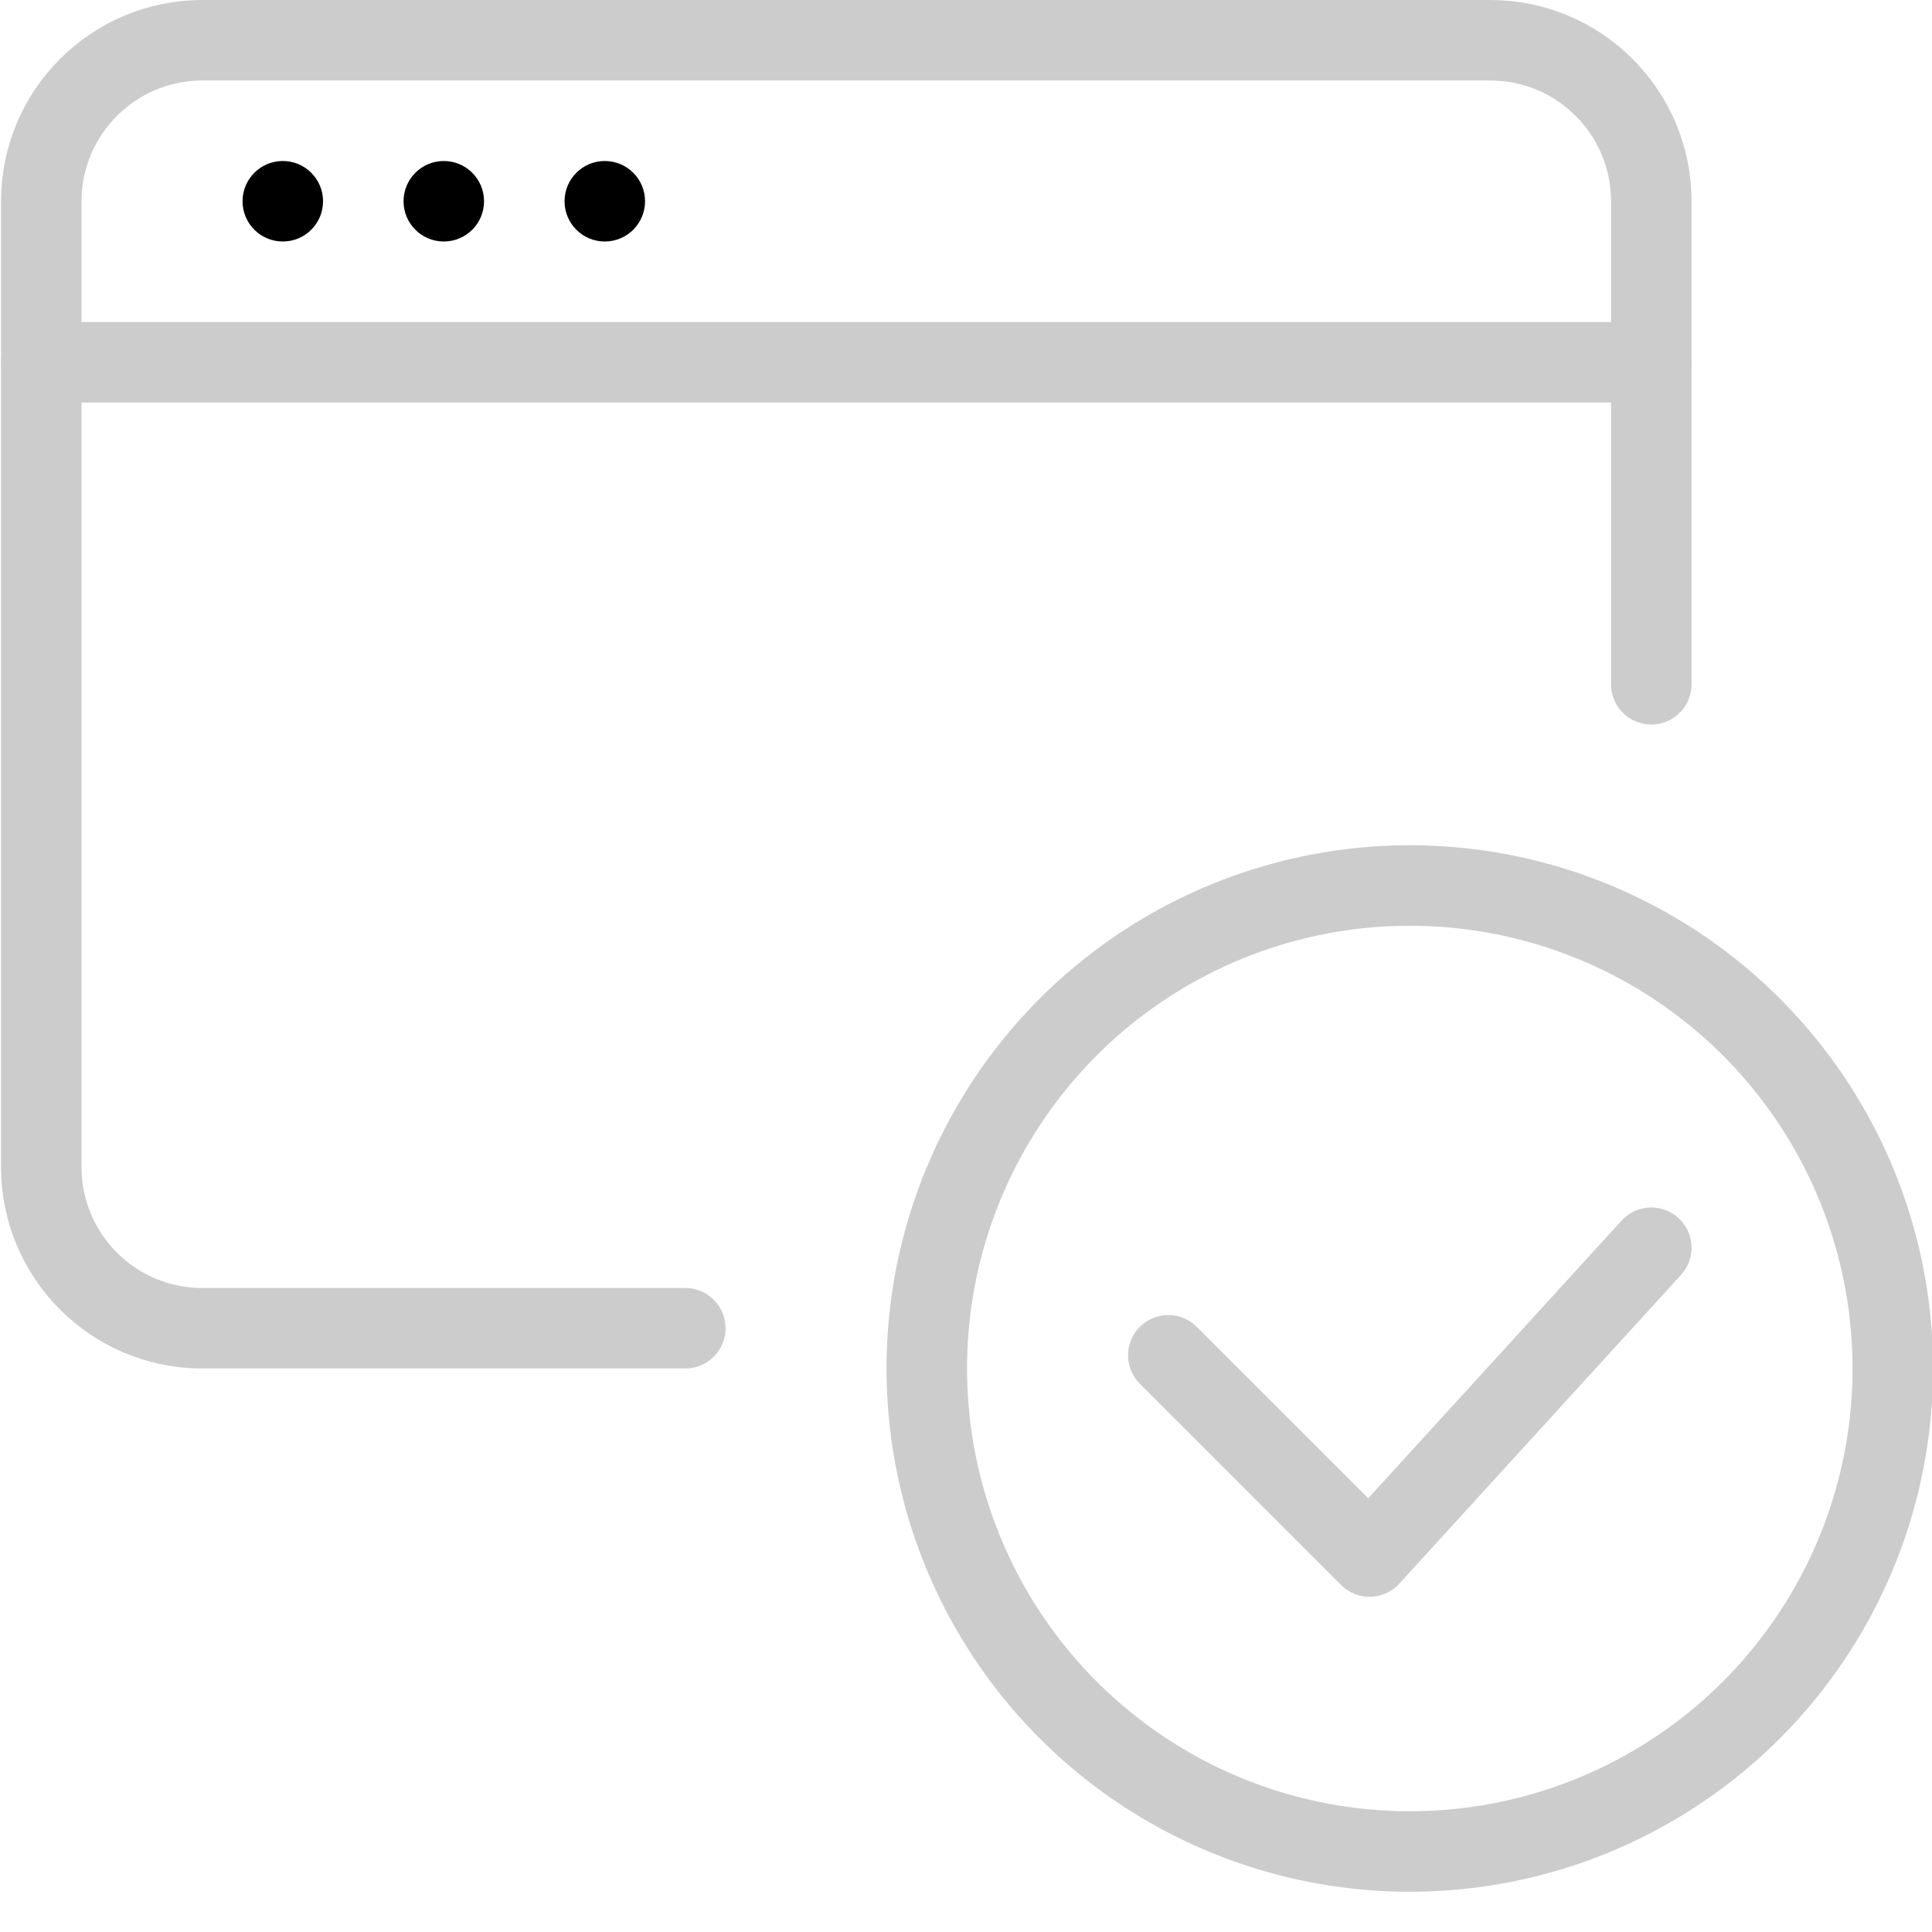 <?xml version="1.0" encoding="UTF-8"?>
<svg xmlns="http://www.w3.org/2000/svg" width="24" height="24" viewBox="0 0 24 24">
  <g>
    <path stroke="#ccc" stroke-linecap="round" stroke-linejoin="round" stroke-miterlimit="10" fill="none" d="M.513 4.5h20"></path>
    <path d="M3.513 2c-.276 0-.5.224-.5.5s.223.5.5.5.5-.224.5-.5-.224-.5-.5-.5zM5.513 2c-.276 0-.5.224-.5.5s.223.5.5.5.5-.224.5-.5-.224-.5-.5-.5zM7.513 2c-.276 0-.5.224-.5.5s.223.5.5.5.5-.224.5-.5-.224-.5-.5-.5z"></path>
    <path stroke="#ccc" stroke-linecap="round" stroke-linejoin="round" stroke-miterlimit="10" d="M8.513 16.5h-6c-1.104 0-2-.896-2-2v-12c0-1.104.896-2 2-2h16c1.104 0 2 .896 2 2v6" fill="none"></path>
    <circle stroke="#ccc" stroke-linejoin="round" stroke-miterlimit="10" cx="17.513" cy="17" r="6" fill="none"></circle>
    <path stroke="#ccc" stroke-linecap="round" stroke-linejoin="round" stroke-miterlimit="10" fill="none" d="M20.513 15.5l-3.5 3.836-2.5-2.5"></path>
  </g>
</svg>
